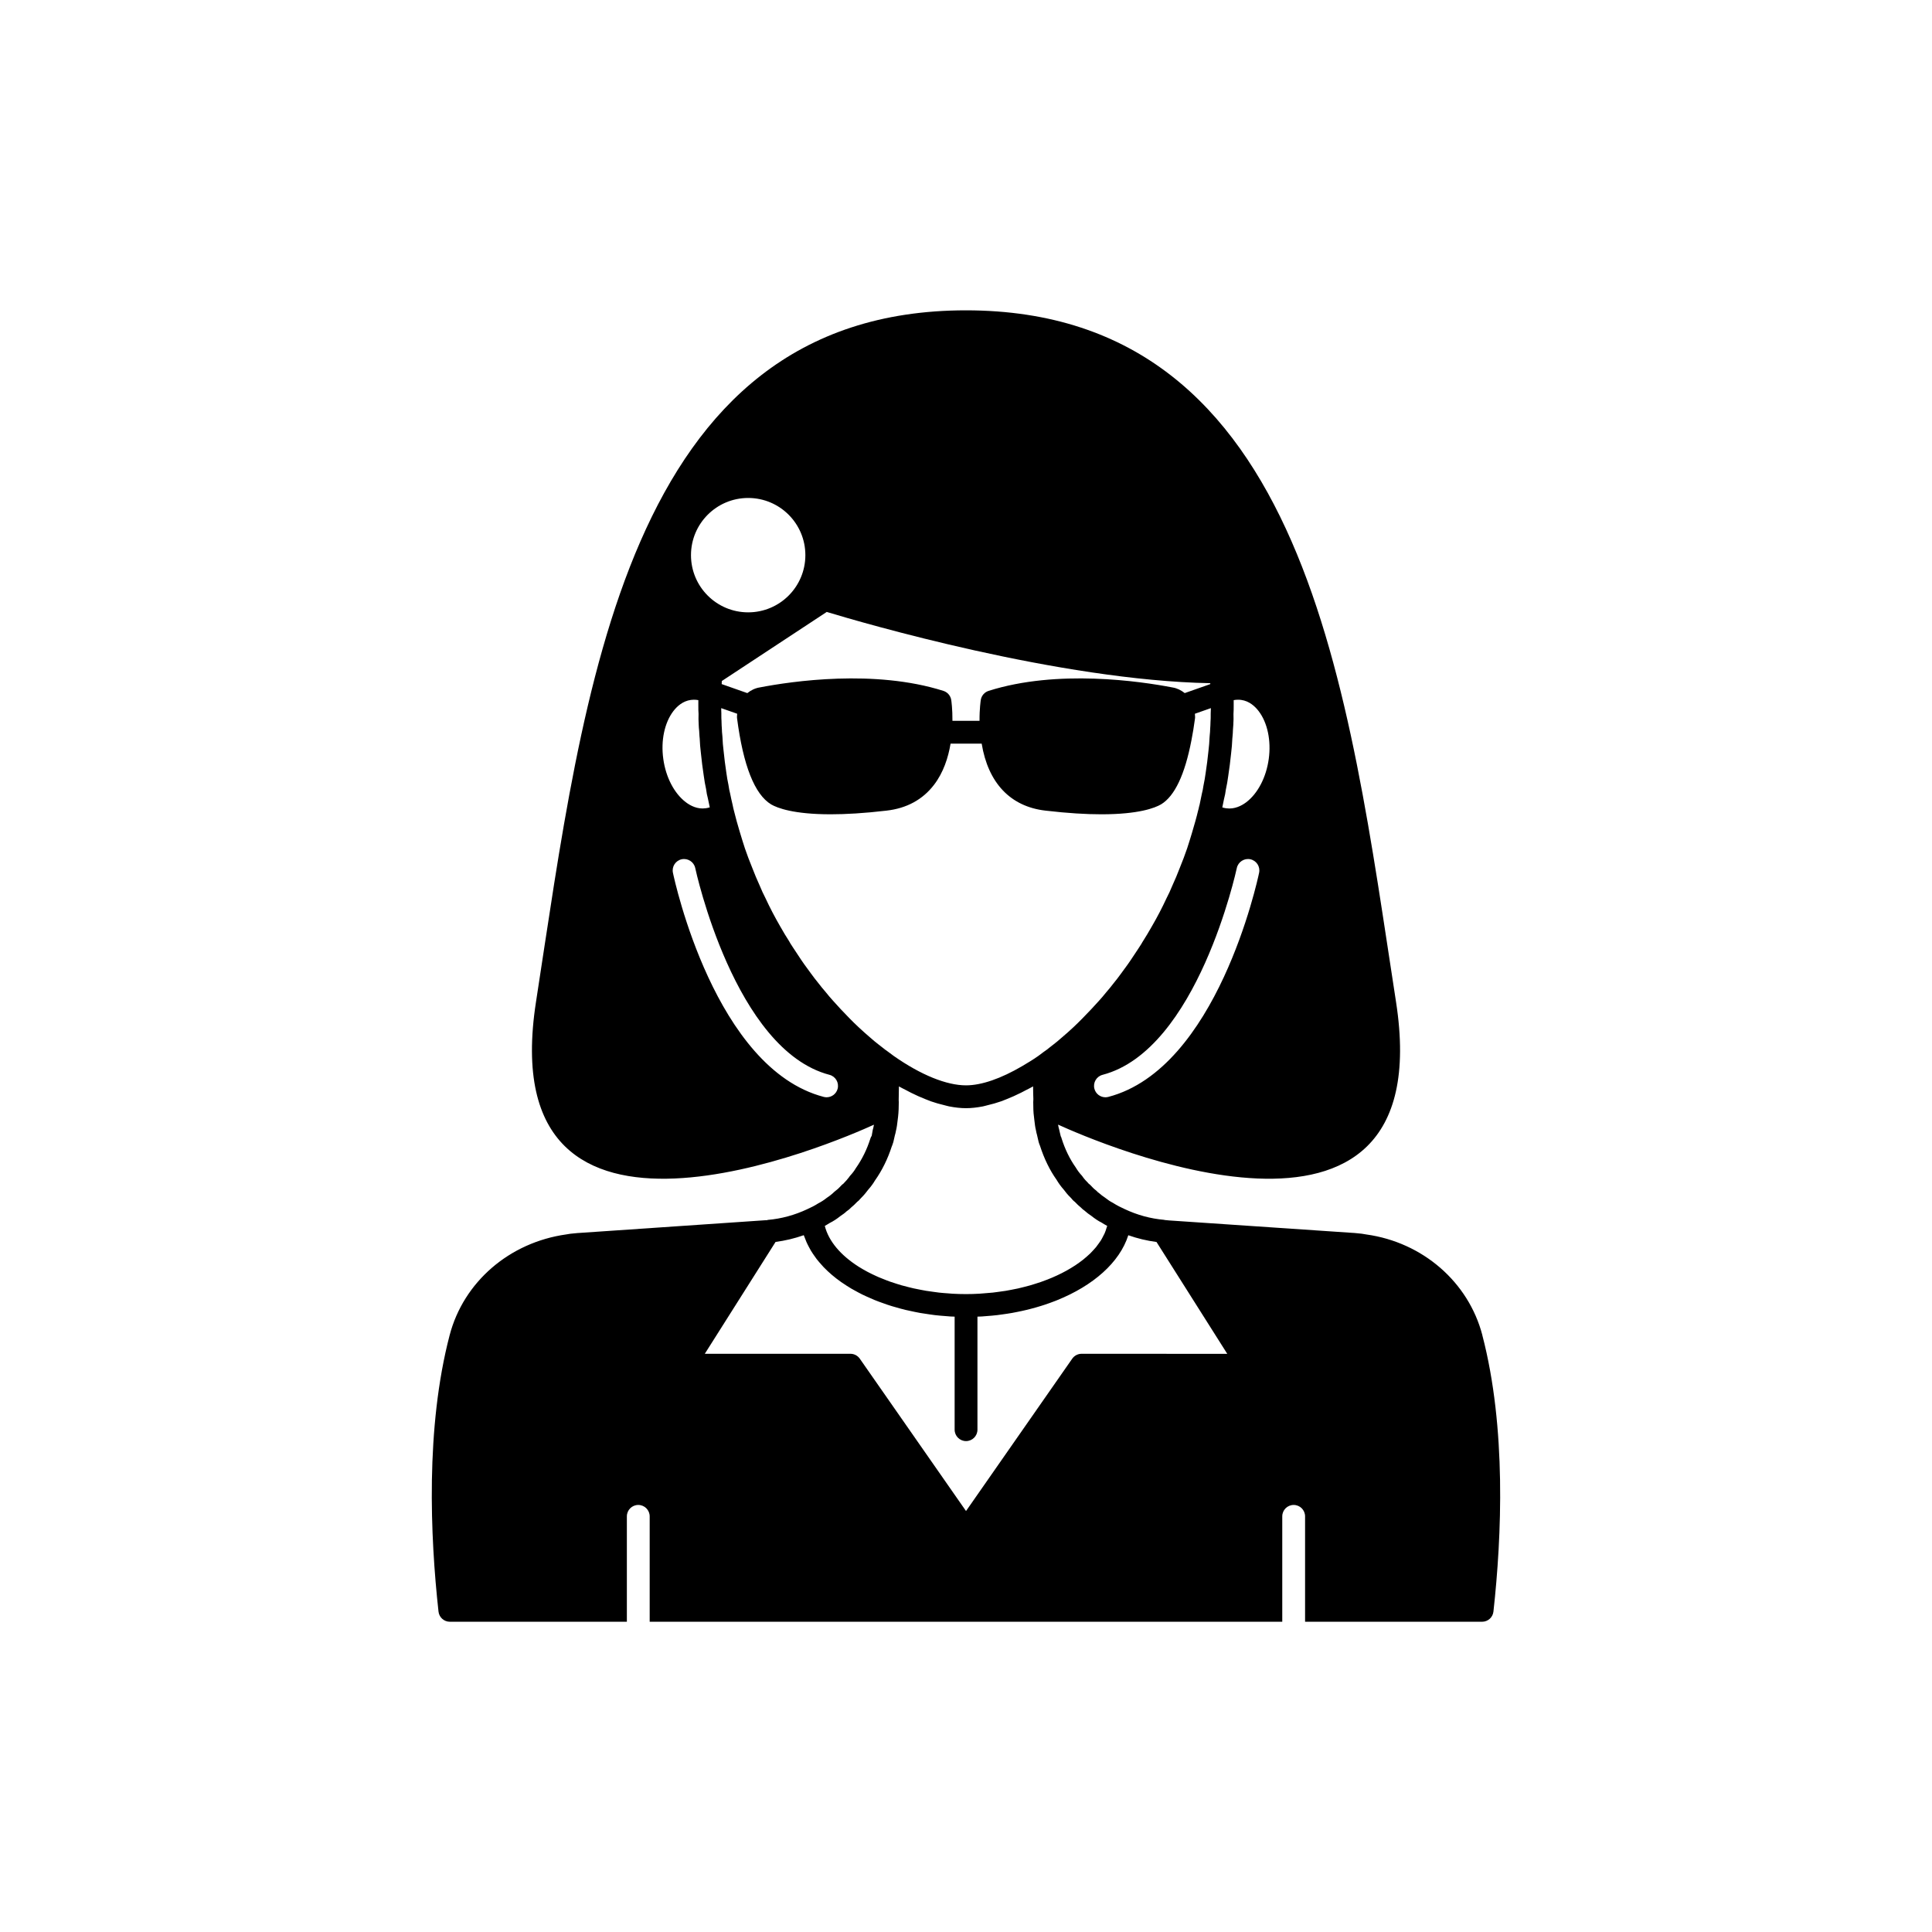 <?xml version="1.0" encoding="UTF-8"?>
<!-- Uploaded to: SVG Repo, www.svgrepo.com, Generator: SVG Repo Mixer Tools -->
<svg fill="#000000" width="800px" height="800px" version="1.1" viewBox="144 144 512 512" xmlns="http://www.w3.org/2000/svg">
 <path d="m536.84 497.83c-3.691-14.109-15.828-24.598-30.719-26.68-0.82-0.176-1.672-0.258-2.508-0.332l-0.719-0.07c-0.105-0.012-0.211-0.016-0.312-0.016l-48.758-3.305c-0.043-0.004-0.805-0.078-0.844-0.082-0.109-0.027-0.223-0.016-0.332-0.031-0.051-0.008-0.09-0.043-0.141-0.047-3.59-0.309-7.109-1.266-10.461-2.848-0.008-0.004-0.016 0-0.023-0.004-0.008-0.004-0.008-0.012-0.016-0.012-0.969-0.441-1.945-0.922-3.121-1.664-0.637-0.32-1.254-0.723-2.156-1.434-0.477-0.316-0.914-0.629-1.344-1.023-0.113-0.102-0.391-0.316-0.516-0.402-0.152-0.184-0.324-0.348-0.516-0.492-0.461-0.344-0.871-0.773-1.293-1.23-0.188-0.203-0.398-0.383-0.633-0.527 0.09 0.059 0.102 0.051-0.016-0.078-0.527-0.527-1.02-1.047-1.426-1.613-0.102-0.168-0.227-0.328-0.367-0.48-0.551-0.59-1.027-1.223-1.555-2.098-1.566-2.215-2.816-4.781-3.719-7.633-0.082-0.27-0.07-0.344-0.223-0.574-0.016-0.043-0.109-0.461-0.129-0.504l-0.328-1.41c-0.062-0.223-0.133-0.441-0.223-0.961-0.02-0.07-0.02-0.168-0.035-0.242 9.387 4.293 101.51 44.613 89.555-32.527-12.598-81.203-23.277-183.22-113.96-183.27-90.688 0-101.37 102.07-113.96 183.29-11.961 77.113 80.215 36.793 89.559 32.523-0.035 0.184-0.055 0.34-0.102 0.539-0.031 0.223-0.102 0.441-0.211 0.844l-0.277 1.559c-0.156 0.234-0.277 0.488-0.359 0.754-0.902 2.848-2.156 5.414-3.859 7.848-0.387 0.66-0.863 1.293-1.414 1.883-0.141 0.148-0.262 0.309-0.367 0.48-0.375 0.523-0.824 1.008-1.52 1.738-0.203 0.137-0.391 0.297-0.555 0.477-0.422 0.457-0.832 0.887-1.293 1.23-0.191 0.145-0.879 0.707-1.031 0.895-0.434 0.395-0.871 0.707-1.566 1.184-0.684 0.547-1.301 0.953-2.231 1.438-0.879 0.574-1.855 1.055-2.828 1.496-0.008 0.004-0.012 0.012-0.02 0.016-0.004 0.004-0.012 0-0.016 0.004-3.352 1.578-6.871 2.535-10.461 2.848-0.102 0.008-0.184 0.074-0.281 0.09-0.062 0.008-0.121-0.027-0.184-0.016l-49.605 3.387c-0.105 0-0.211 0.004-0.316 0.016l-0.719 0.07c-0.84 0.074-1.691 0.156-2.309 0.297-15.094 2.117-27.227 12.605-30.918 26.715-6.402 24.496-5.141 53.352-2.949 73.238 0.168 1.531 1.461 2.695 3.004 2.695h46.914v-27.93c0-1.672 1.352-3.023 3.023-3.023 1.672 0 3.023 1.352 3.023 3.023v27.93h167.64v-27.93c0-1.672 1.352-3.023 3.023-3.023s3.023 1.352 3.023 3.023v27.93h46.914c1.543 0 2.836-1.16 3.004-2.695 2.195-19.891 3.457-48.742-2.945-73.242zm-59.164-122.54c-0.441 2.117-11.191 51.879-39.965 59.402-0.254 0.066-0.512 0.098-0.762 0.098-1.344 0-2.566-0.898-2.922-2.258-0.422-1.617 0.543-3.266 2.16-3.691 25.156-6.578 35.473-54.312 35.578-54.793 0.344-1.633 1.965-2.676 3.578-2.336 1.629 0.344 2.676 1.945 2.332 3.578zm-9.305-19.508c0.234-0.887 0.41-1.77 0.48-2.457 0.27-1.238 0.488-2.481 0.641-3.66 0.309-2.016 0.566-4.031 0.766-6.023 0.164-1.297 0.27-2.641 0.32-3.898l0.059-0.648c0.051-0.562 0.098-1.121 0.094-1.469 0.012-0.148 0.016-0.289 0.027-0.434 0.031-0.383 0.07-0.77 0.086-1.152l0.027-0.777c0-0.035 0.012-0.074 0.012-0.109v-0.16l0.016-0.41c0.012-0.441 0.004-0.898-0.016-1.359 0.051-0.73 0.055-1.465 0.055-2.254v-1.43c0.664-0.121 1.328-0.148 1.969-0.059 2.199 0.293 3.738 1.773 4.648 2.965 2.344 3.078 3.344 7.816 2.676 12.672v0.004c-0.664 4.863-2.898 9.16-5.977 11.488-1.191 0.898-3.086 1.902-5.285 1.594-0.363-0.047-0.711-0.129-1.047-0.234zm-3.637-30.73c0.004 0.078 0.008 0.16 0.012 0.238l-6.781 2.383c-0.949-0.758-2.043-1.297-3.184-1.48-8.59-1.66-30.547-4.891-48.793 0.895-1.094 0.348-1.895 1.281-2.07 2.414-0.02 0.121-0.359 2.359-0.332 5.516h-7.18c0.027-3.086-0.281-5.281-0.316-5.5-0.172-1.141-0.98-2.082-2.078-2.43-18.242-5.781-40.203-2.555-48.699-0.91-1.191 0.191-2.305 0.734-3.266 1.5l-6.793-2.387c0.012-0.277 0.02-0.523 0.035-0.816l27.805-18.305c9.332 2.824 61.602 18.133 101.64 18.883zm-122.46-49.086c8.371 0 15.156 6.785 15.156 15.156s-6.785 15.156-15.156 15.156c-8.371 0-15.156-6.785-15.156-15.156s6.785-15.156 15.156-15.156zm-19.824 56.484c0.91-1.191 2.449-2.672 4.66-2.965 0.254-0.035 0.516-0.055 0.777-0.055 0.391 0 0.789 0.039 1.18 0.113v1.43c0 0.836 0 1.617 0.055 2.164v0.203c-0.016 0.422-0.027 0.84-0.016 1.242l0.016 0.398v0.172c0 0.035 0.008 0.074 0.012 0.109l0.027 0.777c0.023 0.555 0.055 1.113 0.125 1.668 0.012 0.461 0.039 0.926 0.082 1.387l0.055 0.555c0.055 1.348 0.164 2.695 0.32 3.91 0.207 2.07 0.461 4.086 0.762 6.035 0.164 1.242 0.379 2.484 0.605 3.465 0.117 0.945 0.289 1.828 0.488 2.531 0.141 0.719 0.297 1.441 0.465 2.195 0.012 0.059 0.023 0.109 0.035 0.168-0.344 0.113-0.703 0.195-1.086 0.242-2.18 0.32-4.074-0.695-5.258-1.598-3.078-2.328-5.312-6.625-5.977-11.492-0.676-4.84 0.328-9.578 2.672-12.656zm43.531 100.08c-0.355 1.359-1.578 2.258-2.922 2.258-0.25 0-0.508-0.031-0.762-0.098-28.773-7.523-39.523-57.285-39.965-59.402-0.344-1.633 0.703-3.234 2.336-3.578 1.617-0.336 3.234 0.703 3.578 2.336 0.102 0.48 10.422 48.215 35.578 54.793 1.613 0.426 2.578 2.074 2.156 3.691zm5.512-16.352c-1.57-1.469-3.141-3.09-4.695-4.742l-2.066-2.269c-0.645-0.688-1.238-1.426-1.953-2.301-0.664-0.754-1.273-1.512-1.953-2.394-0.664-0.809-1.277-1.613-1.898-2.469-0.023-0.035-0.051-0.07-0.078-0.102-0.051-0.078-0.113-0.164-0.176-0.25l-0.727-0.992c-0.547-0.742-1.102-1.492-1.645-2.316-0.656-0.961-1.309-1.965-2.234-3.379-0.023-0.031-0.297-0.469-0.32-0.5-0.164-0.23-0.328-0.492-0.621-1.031-0.773-1.207-1.543-2.461-2.301-3.816-1.496-2.578-2.785-5.051-4.016-7.699-0.512-0.973-0.973-1.988-1.438-3.121-0.734-1.605-1.41-3.207-2.07-4.941-0.684-1.656-1.32-3.359-1.895-5.035-0.441-1.332-0.848-2.664-1.383-4.438-0.535-1.812-1.078-3.672-1.566-5.711-0.094-0.316-0.156-0.66-0.316-1.418-0.234-0.961-0.43-1.875-0.664-3.019-0.168-0.629-0.289-1.258-0.422-2.184-0.23-1.074-0.418-2.152-0.57-3.293-0.289-1.91-0.535-3.824-0.738-5.863-0.145-1.125-0.242-2.297-0.289-3.559l-0.07-0.809c-0.039-0.363-0.078-0.73-0.082-1.305-0.043-0.641-0.094-1.32-0.094-1.957v-0.008c-0.004-0.105-0.008-0.184-0.008-0.293-0.031-0.426-0.047-0.855-0.039-1.285l-0.004-0.391c0-0.047 0.004-0.094 0.004-0.141 0-0.008-0.004-0.012-0.004-0.02v-0.207c-0.031-0.41-0.027-0.836-0.031-1.258l4.227 1.484c-0.012 0.402-0.09 0.809-0.031 1.203 1.629 12.516 4.656 20.188 9.039 22.828 1.609 0.934 5.891 2.617 15.777 2.617 3.969 0 8.84-0.27 14.809-0.973 5.328-0.609 9.559-2.906 12.566-6.832 2.512-3.273 3.777-7.234 4.391-10.918h8.246c1.699 10.391 7.598 16.691 16.914 17.75 5.965 0.699 10.828 0.973 14.801 0.973h0.004 0.004c9.891 0 14.168-1.684 15.777-2.617 0.016-0.008 0.031-0.016 0.043-0.023 3.613-2.176 6.297-7.906 8.035-16.93 0.352-1.828 0.684-3.746 0.957-5.848 0.059-0.406-0.023-0.816-0.035-1.227l4.242-1.492c-0.004 0.449-0.012 0.918-0.051 1.492v0.707c0 0.348 0.004 0.734-0.051 1.41 0 0.637-0.051 1.32-0.094 1.957 0 0.008 0.004 0.016 0.004 0.027-0.004 0.07-0.004 0.109-0.008 0.184 0 0.367-0.039 0.734-0.078 1.098l-0.074 0.898c-0.043 1.172-0.145 2.344-0.289 3.547-0.195 1.961-0.441 3.875-0.742 5.852-0.145 1.074-0.328 2.156-0.605 3.484-0.09 0.668-0.211 1.297-0.41 2.062l-0.586 2.844c-0.117 0.363-0.188 0.719-0.262 1.074-0.02 0.059-0.137 0.5-0.152 0.562-0.438 1.859-0.98 3.719-1.648 5.977-0.402 1.332-0.809 2.664-1.238 3.965-0.586 1.703-1.219 3.41-1.934 5.144-0.629 1.656-1.309 3.258-2.09 4.973-0.414 1.02-0.875 2.035-1.457 3.144-1.16 2.512-2.449 4.984-3.977 7.609-0.727 1.305-1.5 2.562-2.434 4.047-0.129 0.262-0.297 0.527-0.703 1.141l-0.34 0.527c-0.66 1.008-1.312 2.008-2.004 3.019-0.508 0.773-1.062 1.523-1.609 2.269l-0.727 0.992 0.004 0.004c-0.062 0.078-0.117 0.16-0.172 0.23-0.031 0.039-0.059 0.082-0.09 0.121-0.621 0.855-1.234 1.664-1.965 2.555-0.613 0.801-1.227 1.555-2.004 2.449-0.602 0.734-1.195 1.473-1.836 2.156l-2.051 2.238c-1.57 1.664-3.141 3.285-4.723 4.773-1.02 0.973-2.09 1.891-3.141 2.793-0.742 0.648-1.438 1.254-2.18 1.812-0.043 0.035-0.418 0.324-0.469 0.363l-0.699 0.547c-0.367 0.301-0.766 0.621-1.453 1.082-0.25 0.203-0.5 0.383-0.742 0.559-0.289 0.211-0.57 0.414-0.695 0.516-1.434 1.004-2.832 1.844-4.223 2.664-5.57 3.269-10.758 5.102-14.895 5.102-5.168 0-11.949-2.754-19.109-7.758-0.234-0.18-0.465-0.352-0.711-0.527-0.242-0.176-0.492-0.355-1.027-0.762-0.398-0.254-0.797-0.578-1.301-0.98l-0.566-0.441c-0.004-0.004-0.469-0.363-0.469-0.363-0.742-0.555-1.438-1.164-2.211-1.836-1.012-0.879-2.086-1.797-3.117-2.785zm-7.668 51.961c1.012-0.508 1.996-1.145 2.785-1.797 0.734-0.488 1.406-0.98 1.719-1.312 0.336-0.223 0.762-0.535 1.199-1 0.555-0.441 1.086-0.949 1.605-1.5 0.422-0.309 0.699-0.621 0.73-0.695 0.715-0.715 1.371-1.434 1.938-2.195 0.102-0.117 0.199-0.238 0.289-0.367 0.73-0.824 1.359-1.684 1.777-2.418 1.879-2.656 3.379-5.691 4.461-9.031 0.125-0.262 0.188-0.477 0.215-0.562 0.164-0.414 0.262-0.82 0.324-1.141l0.277-1.211c0.137-0.48 0.266-0.969 0.277-1.156 0.234-0.93 0.359-1.922 0.465-2.879 0.168-1.199 0.281-2.398 0.289-4.109 0.016-0.496 0.023-0.988-0.012-1.211 0.039-1.238 0.055-2.457 0.059-3.644 0.625 0.363 1.223 0.633 1.84 0.961 0.465 0.25 0.926 0.492 1.383 0.723 1.277 0.641 2.531 1.195 3.766 1.684 0.488 0.195 0.98 0.406 1.461 0.574 1.211 0.426 2.387 0.75 3.547 1.023 0.438 0.105 0.887 0.25 1.316 0.332 1.543 0.297 3.043 0.473 4.469 0.473 1.422 0 2.918-0.176 4.457-0.469 0.402-0.078 0.828-0.215 1.234-0.312 1.195-0.277 2.406-0.613 3.66-1.055 0.418-0.148 0.848-0.332 1.273-0.5 1.32-0.516 2.664-1.113 4.035-1.805 0.363-0.184 0.73-0.379 1.098-0.574 0.676-0.359 1.34-0.656 2.023-1.059 0.004 1.125 0.023 2.258 0.07 3.371-0.047 0.496-0.039 0.988-0.016 1.945 0 1.254 0.109 2.453 0.27 3.559 0.117 1.047 0.242 2.039 0.414 2.676 0.07 0.48 0.199 0.969 0.289 1.273l0.301 1.301c0.082 0.41 0.184 0.816 0.309 1.133 0.039 0.117 0.117 0.312 0.203 0.516 1.09 3.398 2.606 6.481 4.371 8.961 0.543 0.926 1.188 1.809 1.918 2.633 0.09 0.129 0.184 0.25 0.289 0.367 0.562 0.762 1.203 1.453 1.664 1.879 0.223 0.297 0.555 0.672 0.996 1 0.523 0.555 1.051 1.062 1.609 1.508 0.445 0.48 0.848 0.723 0.844 0.723 0.676 0.613 1.344 1.105 1.859 1.434 1.008 0.809 1.992 1.449 2.711 1.789 0.492 0.32 1.004 0.617 1.531 0.902-0.004 0.02-0.004 0.043-0.012 0.062-0.039 0.152-0.105 0.297-0.152 0.445-0.148 0.496-0.309 0.992-0.52 1.477-0.105 0.238-0.246 0.469-0.363 0.707-0.195 0.387-0.391 0.777-0.625 1.156-0.164 0.266-0.363 0.523-0.547 0.781-0.238 0.336-0.473 0.672-0.738 1-0.227 0.273-0.477 0.539-0.723 0.809-0.273 0.301-0.547 0.602-0.848 0.895-0.281 0.273-0.582 0.535-0.887 0.801-0.309 0.273-0.617 0.543-0.949 0.805-0.332 0.266-0.684 0.523-1.035 0.777-0.34 0.246-0.688 0.492-1.047 0.73-0.379 0.25-0.773 0.496-1.176 0.738-0.371 0.227-0.75 0.445-1.141 0.664-0.422 0.234-0.852 0.461-1.293 0.684-0.406 0.207-0.82 0.406-1.242 0.602-0.453 0.211-0.914 0.418-1.387 0.617-0.445 0.188-0.898 0.367-1.355 0.543-0.484 0.188-0.969 0.371-1.465 0.543-0.477 0.168-0.969 0.324-1.461 0.477-0.504 0.16-1.012 0.32-1.527 0.469-0.52 0.148-1.051 0.281-1.582 0.414-0.516 0.129-1.031 0.266-1.559 0.383-0.566 0.125-1.148 0.234-1.727 0.344-0.516 0.098-1.027 0.203-1.551 0.289-0.637 0.105-1.293 0.188-1.941 0.273-0.484 0.062-0.961 0.141-1.453 0.191-0.758 0.082-1.527 0.137-2.297 0.191-0.406 0.031-0.805 0.074-1.211 0.098-1.191 0.074-2.391 0.109-3.602 0.109-1.215 0-2.414-0.035-3.606-0.102-0.41-0.023-0.809-0.066-1.215-0.098-0.773-0.055-1.547-0.109-2.309-0.195-0.473-0.051-0.934-0.125-1.398-0.188-0.676-0.09-1.355-0.176-2.016-0.285-0.48-0.078-0.949-0.176-1.422-0.266-0.637-0.121-1.273-0.238-1.895-0.379-0.445-0.102-0.879-0.215-1.316-0.32-0.637-0.156-1.27-0.316-1.887-0.492-0.387-0.109-0.762-0.23-1.141-0.348-0.652-0.203-1.305-0.41-1.934-0.633-0.312-0.109-0.617-0.227-0.922-0.344-0.684-0.258-1.355-0.523-2.008-0.805-0.227-0.098-0.445-0.199-0.668-0.297-0.723-0.328-1.43-0.664-2.109-1.02-0.129-0.066-0.258-0.137-0.387-0.203-0.77-0.414-1.512-0.84-2.215-1.285-0.027-0.02-0.059-0.035-0.086-0.055-4.672-2.988-7.863-6.695-8.883-10.754 0.457-0.258 0.883-0.504 1.234-0.742zm66.809 34.629c-0.988 0-1.914 0.484-2.481 1.293l-28.148 40.379-28.152-40.379c-0.566-0.809-1.492-1.293-2.481-1.293h-38.594l18.754-29.645c2.539-0.328 5.039-0.926 7.473-1.785 0.078 0.242 0.191 0.473 0.281 0.711 0.129 0.355 0.266 0.707 0.418 1.059 0.203 0.465 0.434 0.922 0.676 1.375 0.172 0.32 0.336 0.641 0.523 0.957 0.289 0.484 0.617 0.953 0.949 1.426 0.191 0.27 0.371 0.543 0.578 0.809 0.414 0.535 0.871 1.051 1.34 1.566 0.168 0.188 0.32 0.379 0.5 0.562 1.355 1.406 2.91 2.731 4.648 3.957 0.105 0.074 0.227 0.145 0.332 0.219 0.762 0.523 1.547 1.031 2.371 1.52 0.246 0.145 0.512 0.281 0.762 0.422 0.707 0.398 1.43 0.789 2.18 1.16 0.324 0.16 0.664 0.312 1 0.465 0.707 0.328 1.426 0.648 2.168 0.953 0.379 0.156 0.77 0.301 1.156 0.449 0.727 0.277 1.461 0.543 2.215 0.793 0.422 0.141 0.852 0.277 1.281 0.41 0.746 0.23 1.508 0.445 2.277 0.648 0.461 0.121 0.918 0.242 1.387 0.355 0.773 0.184 1.562 0.352 2.356 0.508 0.484 0.098 0.965 0.195 1.457 0.285 0.816 0.145 1.648 0.262 2.484 0.379 0.484 0.066 0.965 0.145 1.453 0.199 0.91 0.105 1.836 0.18 2.766 0.25 0.434 0.031 0.855 0.082 1.293 0.105 0.375 0.023 0.754 0.027 1.133 0.043v29.957c0 1.672 1.352 3.023 3.023 3.023 1.672 0 3.023-1.352 3.023-3.023v-29.957c0.379-0.016 0.762-0.02 1.137-0.043 0.422-0.023 0.832-0.07 1.254-0.102 0.941-0.07 1.883-0.145 2.805-0.254 0.473-0.055 0.938-0.129 1.402-0.191 0.863-0.117 1.719-0.242 2.562-0.391 0.449-0.078 0.887-0.172 1.332-0.258 0.855-0.168 1.703-0.348 2.535-0.551 0.391-0.094 0.773-0.195 1.156-0.293 0.887-0.23 1.754-0.477 2.609-0.742 0.301-0.094 0.602-0.188 0.898-0.285 0.953-0.312 1.879-0.648 2.789-1 0.176-0.07 0.355-0.137 0.531-0.207 9.645-3.879 16.664-10.016 18.969-17.254 2.434 0.859 4.934 1.457 7.473 1.785l18.754 29.645z"/>
</svg>